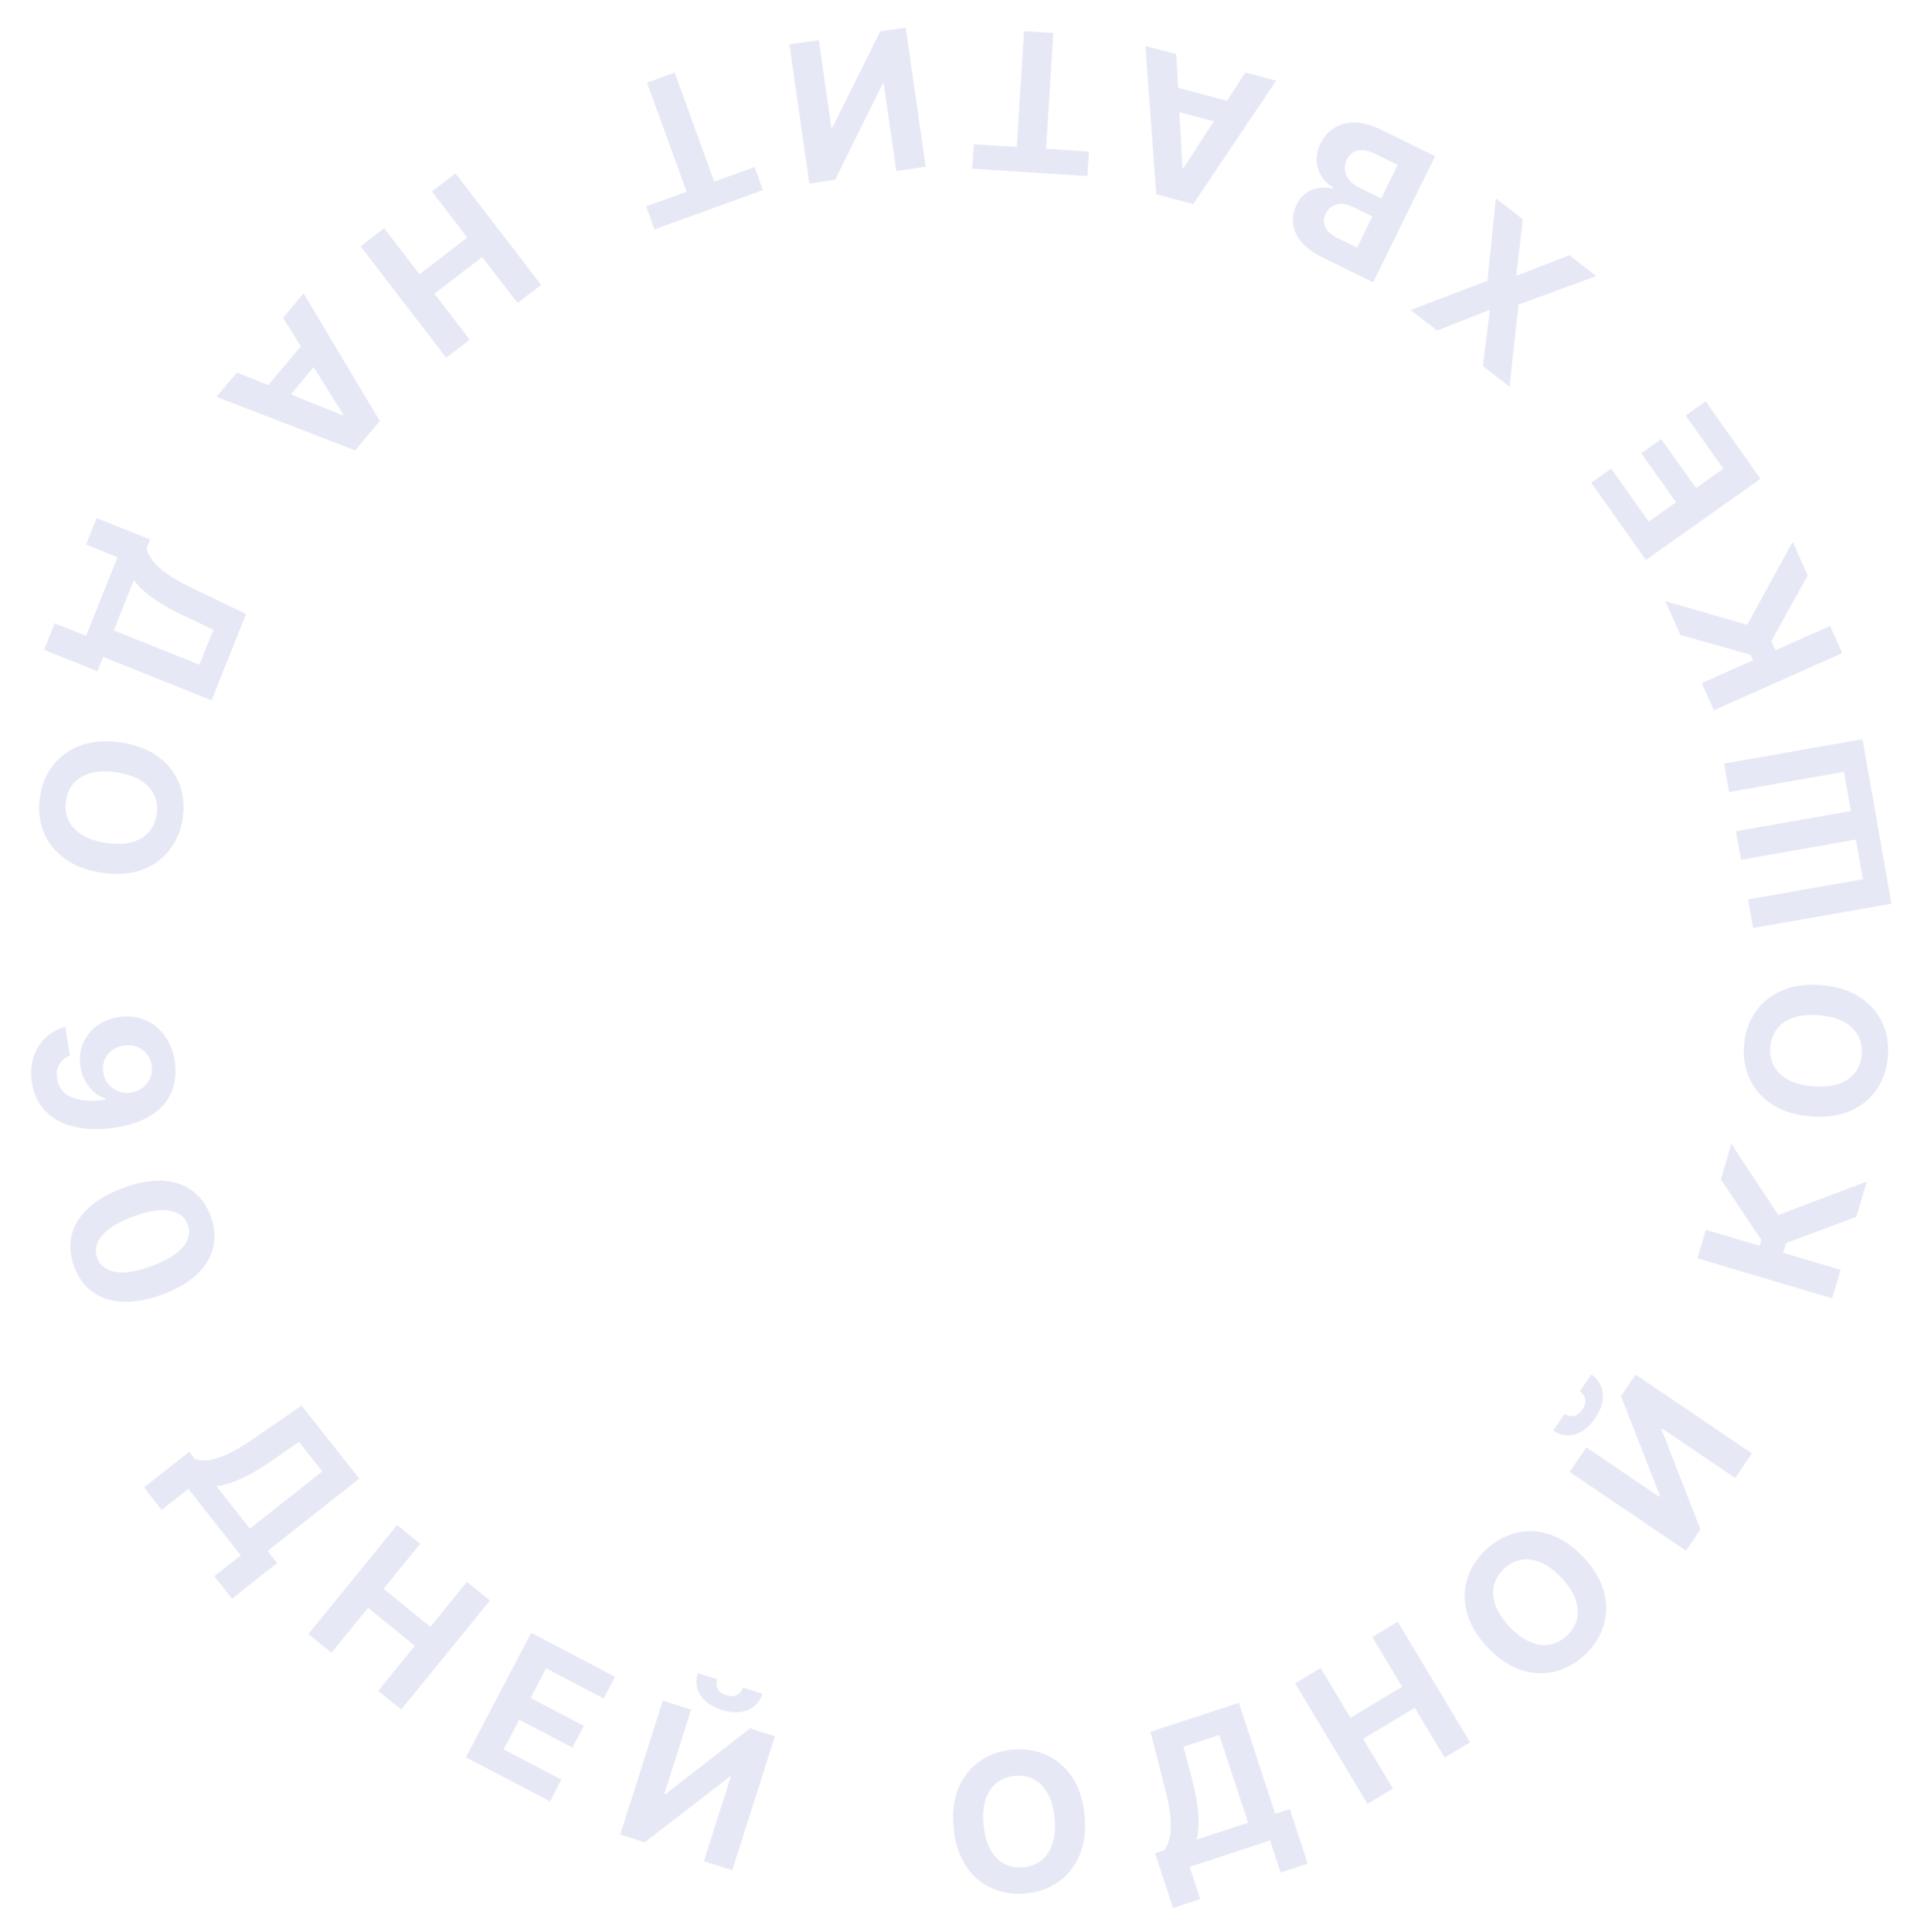<?xml version="1.0" encoding="UTF-8"?> <svg xmlns="http://www.w3.org/2000/svg" width="109" height="110" viewBox="0 0 109 110" fill="none"><path d="M61.765 103.361C61.848 104.229 61.753 104.984 61.482 105.624C61.213 106.264 60.811 106.772 60.276 107.147C59.744 107.519 59.127 107.739 58.424 107.805C57.716 107.873 57.066 107.772 56.473 107.504C55.88 107.236 55.391 106.813 55.006 106.234C54.622 105.656 54.389 104.934 54.306 104.068C54.224 103.2 54.317 102.445 54.586 101.805C54.855 101.165 55.256 100.659 55.788 100.286C56.32 99.912 56.94 99.691 57.648 99.623C58.35 99.557 58.998 99.657 59.591 99.926C60.187 100.191 60.677 100.613 61.061 101.191C61.448 101.769 61.683 102.492 61.765 103.361ZM60.058 103.523C60.005 102.96 59.875 102.494 59.67 102.123C59.468 101.753 59.205 101.482 58.883 101.311C58.561 101.14 58.196 101.074 57.789 101.113C57.382 101.151 57.036 101.285 56.752 101.513C56.468 101.742 56.259 102.057 56.127 102.459C55.998 102.861 55.96 103.344 56.014 103.906C56.067 104.469 56.195 104.935 56.398 105.306C56.603 105.676 56.866 105.947 57.189 106.118C57.511 106.289 57.876 106.355 58.283 106.316C58.69 106.277 59.035 106.144 59.32 105.916C59.604 105.687 59.811 105.372 59.94 104.97C60.072 104.568 60.111 104.085 60.058 103.523ZM66.802 108.635L65.781 105.52L66.297 105.351C66.432 105.167 66.534 104.937 66.605 104.659C66.674 104.378 66.694 104.017 66.664 103.574C66.633 103.129 66.532 102.568 66.359 101.89L65.52 98.605L70.55 96.956L72.622 103.277L73.454 103.005L74.472 106.111L72.928 106.618L72.329 104.792L67.745 106.295L68.347 108.128L66.802 108.635ZM68.153 104.743L71.078 103.784L69.44 98.787L67.402 99.456L67.903 101.384C68.035 101.897 68.128 102.36 68.181 102.773C68.237 103.185 68.261 103.554 68.253 103.88C68.246 104.203 68.213 104.49 68.153 104.743ZM77.874 102.707L73.759 95.846L75.21 94.976L76.907 97.807L79.852 96.041L78.154 93.21L79.601 92.342L83.716 99.203L82.269 100.071L80.569 97.237L77.625 99.003L79.325 101.837L77.874 102.707ZM90.166 88.654C90.765 89.288 91.155 89.941 91.334 90.614C91.516 91.284 91.511 91.931 91.32 92.556C91.129 93.177 90.777 93.729 90.264 94.214C89.747 94.702 89.172 95.022 88.54 95.176C87.907 95.329 87.261 95.296 86.603 95.076C85.944 94.856 85.316 94.43 84.719 93.798C84.12 93.163 83.73 92.511 83.548 91.841C83.367 91.171 83.371 90.525 83.562 89.904C83.751 89.282 84.104 88.726 84.621 88.238C85.135 87.754 85.707 87.435 86.34 87.281C86.973 87.125 87.618 87.156 88.277 87.376C88.938 87.594 89.567 88.02 90.166 88.654ZM88.919 89.831C88.532 89.42 88.143 89.132 87.753 88.966C87.366 88.799 86.992 88.746 86.633 88.81C86.274 88.873 85.946 89.045 85.648 89.326C85.351 89.606 85.161 89.924 85.077 90.279C84.993 90.634 85.023 91.011 85.166 91.409C85.311 91.806 85.578 92.21 85.966 92.621C86.354 93.031 86.742 93.321 87.129 93.488C87.519 93.654 87.893 93.706 88.252 93.642C88.611 93.579 88.94 93.407 89.237 93.126C89.534 92.845 89.725 92.527 89.808 92.172C89.892 91.817 89.862 91.442 89.716 91.045C89.573 90.647 89.308 90.242 88.919 89.831ZM89.392 83.808L90.338 82.41L94.504 85.231L94.541 85.176L92.313 79.493L93.143 78.267L99.768 82.752L98.819 84.153L94.65 81.33L94.617 81.378L96.837 87.08L96.016 88.293L89.392 83.808ZM89.971 79.218L90.621 78.257C91.012 78.525 91.23 78.885 91.273 79.336C91.318 79.785 91.175 80.254 90.844 80.743C90.511 81.235 90.128 81.543 89.694 81.668C89.261 81.793 88.848 81.722 88.455 81.456L89.101 80.502C89.249 80.605 89.414 80.648 89.599 80.631C89.784 80.612 89.957 80.486 90.116 80.251C90.271 80.022 90.324 79.819 90.274 79.641C90.225 79.463 90.124 79.322 89.971 79.218ZM105.715 69.282L101.714 70.775L101.549 71.329L104.818 72.301L104.336 73.922L96.668 71.644L97.149 70.022L100.212 70.932L100.309 70.607L98.003 67.15L98.602 65.132L101.271 69.181L106.312 67.272L105.715 69.282ZM103.716 56.092C104.586 56.162 105.312 56.385 105.896 56.764C106.48 57.139 106.911 57.623 107.187 58.214C107.462 58.803 107.571 59.449 107.515 60.153C107.459 60.861 107.247 61.485 106.88 62.022C106.514 62.56 106.012 62.968 105.376 63.247C104.74 63.525 103.988 63.63 103.121 63.561C102.252 63.492 101.525 63.269 100.941 62.894C100.357 62.518 99.928 62.036 99.653 61.447C99.376 60.858 99.266 60.209 99.322 59.501C99.378 58.797 99.59 58.176 99.957 57.639C100.321 57.098 100.821 56.689 101.457 56.41C102.093 56.129 102.846 56.023 103.716 56.092ZM103.58 57.802C103.017 57.757 102.535 57.803 102.135 57.941C101.735 58.077 101.423 58.288 101.198 58.576C100.974 58.864 100.846 59.212 100.814 59.619C100.781 60.027 100.853 60.39 101.029 60.71C101.204 61.03 101.479 61.289 101.852 61.489C102.226 61.686 102.694 61.807 103.258 61.852C103.821 61.896 104.303 61.851 104.703 61.716C105.103 61.578 105.415 61.365 105.639 61.077C105.863 60.789 105.991 60.442 106.024 60.034C106.056 59.627 105.985 59.263 105.809 58.943C105.633 58.624 105.359 58.365 104.985 58.168C104.612 57.969 104.143 57.847 103.58 57.802ZM99.835 52.84L99.549 51.213L106.089 50.062L105.691 47.8L99.151 48.951L98.866 47.331L105.406 46.18L105.012 43.945L98.472 45.096L98.187 43.476L106.066 42.09L107.714 51.454L99.835 52.84ZM102.944 32.765L100.873 36.499L101.108 37.028L104.224 35.641L104.912 37.186L97.603 40.439L96.915 38.894L99.834 37.594L99.696 37.284L95.697 36.156L94.841 34.233L99.5 35.575L102.091 30.848L102.944 32.765ZM100.259 27.26L93.731 31.884L90.615 27.486L91.753 26.68L93.892 29.698L95.447 28.596L93.469 25.804L94.607 24.998L96.585 27.79L98.144 26.686L95.996 23.654L97.134 22.848L100.259 27.26ZM84.45 20.84L84.843 17.696L84.794 17.658L81.843 18.822L80.333 17.652L84.712 15.984L85.187 11.293L86.725 12.484L86.351 15.647L86.4 15.686L89.369 14.531L90.901 15.717L86.472 17.347L85.966 22.014L84.45 20.84ZM81.725 8.893L78.2 16.074L75.325 14.663C74.796 14.404 74.394 14.109 74.118 13.779C73.842 13.449 73.683 13.102 73.642 12.736C73.6 12.373 73.667 12.012 73.844 11.652C73.981 11.371 74.159 11.152 74.375 10.994C74.591 10.839 74.83 10.742 75.093 10.703C75.352 10.665 75.621 10.679 75.898 10.746L75.933 10.675C75.665 10.53 75.447 10.327 75.279 10.067C75.108 9.806 75.011 9.511 74.987 9.18C74.963 8.852 75.037 8.511 75.21 8.158C75.397 7.777 75.659 7.483 75.995 7.277C76.328 7.072 76.72 6.973 77.172 6.98C77.624 6.987 78.119 7.123 78.657 7.387L81.725 8.893ZM79.597 9.389L78.36 8.781C77.936 8.574 77.588 8.503 77.315 8.569C77.041 8.637 76.837 8.807 76.704 9.078C76.606 9.277 76.568 9.476 76.59 9.675C76.611 9.874 76.689 10.06 76.824 10.234C76.957 10.406 77.145 10.552 77.388 10.672L78.661 11.296L79.597 9.389ZM78.157 12.324L77.031 11.771C76.823 11.669 76.621 11.615 76.424 11.608C76.223 11.603 76.043 11.645 75.883 11.735C75.721 11.823 75.593 11.962 75.5 12.151C75.373 12.411 75.362 12.665 75.469 12.915C75.573 13.163 75.794 13.37 76.13 13.536L77.284 14.102L78.157 12.324ZM70.921 4.128L72.673 4.593L67.953 11.618L65.846 11.059L65.231 2.62L66.983 3.084L67.338 9.564L67.398 9.58L70.921 4.128ZM70.225 7.197L66.086 6.1L66.425 4.824L70.563 5.921L70.225 7.197ZM62.015 8.628L61.927 10.02L55.37 9.606L55.458 8.214L57.902 8.368L58.318 1.776L59.986 1.881L59.571 8.474L62.015 8.628ZM52.715 9.496L51.045 9.736L50.331 4.755L50.265 4.765L47.557 10.236L46.092 10.446L44.956 2.527L46.631 2.287L47.345 7.271L47.403 7.263L50.13 1.785L51.58 1.577L52.715 9.496ZM42.975 9.509L43.451 10.82L37.275 13.061L36.799 11.75L39.101 10.915L36.848 4.705L38.42 4.135L40.673 10.344L42.975 9.509ZM25.941 9.875L30.814 16.22L29.472 17.25L27.462 14.632L24.738 16.723L26.749 19.341L25.41 20.369L20.538 14.024L21.876 12.996L23.889 15.617L26.612 13.526L24.6 10.905L25.941 9.875ZM16.121 18.093L17.289 16.706L21.628 23.972L20.224 25.64L12.329 22.595L13.497 21.209L19.508 23.652L19.548 23.604L16.121 18.093ZM18.599 20.032L15.841 23.306L14.831 22.455L17.59 19.181L18.599 20.032ZM5.505 29.5L8.547 30.718L8.346 31.222C8.4 31.443 8.511 31.67 8.679 31.902C8.849 32.136 9.114 32.383 9.472 32.645C9.833 32.907 10.328 33.189 10.959 33.492L14.016 34.959L12.049 39.873L5.873 37.402L5.548 38.214L2.512 37L3.116 35.491L4.9 36.205L6.693 31.726L4.901 31.009L5.505 29.5ZM7.62 33.035L6.477 35.893L11.358 37.846L12.155 35.855L10.355 35.001C9.877 34.773 9.463 34.547 9.112 34.322C8.761 34.1 8.462 33.882 8.218 33.666C7.975 33.454 7.775 33.243 7.62 33.035ZM5.768 49.685C4.906 49.552 4.198 49.276 3.643 48.855C3.089 48.438 2.695 47.923 2.463 47.313C2.233 46.706 2.171 46.053 2.279 45.356C2.388 44.653 2.645 44.047 3.05 43.538C3.455 43.029 3.986 42.659 4.64 42.428C5.295 42.197 6.053 42.148 6.912 42.281C7.774 42.414 8.483 42.69 9.038 43.108C9.592 43.525 9.985 44.038 10.215 44.645C10.448 45.253 10.51 45.908 10.401 46.611C10.294 47.308 10.037 47.912 9.632 48.421C9.228 48.933 8.699 49.304 8.044 49.535C7.389 49.769 6.63 49.819 5.768 49.685ZM6.03 47.991C6.589 48.077 7.072 48.066 7.482 47.958C7.891 47.853 8.217 47.665 8.462 47.394C8.707 47.124 8.86 46.786 8.923 46.382C8.985 45.978 8.941 45.61 8.789 45.279C8.637 44.947 8.383 44.668 8.025 44.441C7.667 44.217 7.209 44.062 6.65 43.976C6.092 43.89 5.608 43.899 5.199 44.005C4.79 44.113 4.463 44.302 4.218 44.572C3.974 44.843 3.82 45.18 3.758 45.584C3.695 45.988 3.74 46.356 3.891 46.688C4.043 47.02 4.298 47.298 4.656 47.522C5.014 47.748 5.472 47.904 6.03 47.991ZM9.95 60.44C10.013 60.846 10.005 61.248 9.927 61.645C9.849 62.044 9.684 62.415 9.431 62.757C9.179 63.102 8.819 63.399 8.352 63.648C7.887 63.899 7.298 64.081 6.583 64.195C5.911 64.299 5.3 64.316 4.749 64.245C4.2 64.177 3.721 64.032 3.309 63.808C2.898 63.585 2.565 63.29 2.311 62.923C2.059 62.556 1.895 62.129 1.819 61.639C1.738 61.112 1.767 60.63 1.908 60.195C2.051 59.759 2.28 59.39 2.594 59.089C2.912 58.789 3.288 58.579 3.722 58.459L3.977 60.108C3.699 60.217 3.496 60.386 3.369 60.617C3.243 60.847 3.204 61.114 3.251 61.418C3.331 61.932 3.616 62.289 4.105 62.487C4.597 62.685 5.234 62.725 6.017 62.606L6.008 62.552C5.758 62.47 5.534 62.341 5.336 62.166C5.14 61.991 4.977 61.78 4.847 61.534C4.717 61.291 4.629 61.024 4.584 60.733C4.512 60.267 4.557 59.835 4.719 59.435C4.881 59.036 5.138 58.701 5.489 58.431C5.839 58.16 6.261 57.987 6.752 57.911C7.282 57.827 7.773 57.876 8.226 58.059C8.678 58.241 9.056 58.536 9.359 58.942C9.664 59.351 9.861 59.85 9.95 60.44ZM8.639 60.655C8.599 60.395 8.502 60.173 8.347 59.989C8.192 59.807 8.001 59.673 7.775 59.587C7.548 59.503 7.306 59.483 7.05 59.525C6.79 59.566 6.564 59.658 6.373 59.804C6.185 59.952 6.045 60.134 5.952 60.351C5.862 60.571 5.837 60.809 5.877 61.067C5.907 61.26 5.971 61.433 6.068 61.586C6.166 61.74 6.287 61.867 6.432 61.969C6.58 62.072 6.742 62.146 6.921 62.19C7.099 62.233 7.282 62.24 7.469 62.211C7.719 62.17 7.938 62.075 8.129 61.927C8.32 61.779 8.462 61.594 8.557 61.371C8.651 61.148 8.679 60.909 8.639 60.655ZM4.223 72.117C3.992 71.486 3.947 70.886 4.086 70.318C4.227 69.752 4.544 69.239 5.037 68.779C5.532 68.321 6.189 67.942 7.011 67.641C7.829 67.338 8.571 67.201 9.237 67.229C9.904 67.26 10.471 67.446 10.939 67.787C11.409 68.129 11.761 68.614 11.993 69.242C12.226 69.869 12.274 70.465 12.138 71.029C12.003 71.595 11.693 72.107 11.207 72.565C10.723 73.021 10.072 73.4 9.253 73.7C8.43 74.005 7.681 74.143 7.007 74.115C6.334 74.089 5.76 73.907 5.285 73.569C4.81 73.231 4.456 72.747 4.223 72.117ZM5.538 71.63C5.697 72.06 6.04 72.323 6.568 72.42C7.095 72.516 7.79 72.403 8.654 72.081C9.223 71.87 9.675 71.636 10.01 71.379C10.346 71.124 10.57 70.855 10.682 70.572C10.795 70.292 10.799 70.009 10.693 69.723C10.535 69.295 10.194 69.033 9.672 68.934C9.15 68.836 8.462 68.943 7.609 69.256C7.032 69.469 6.572 69.705 6.229 69.963C5.889 70.222 5.662 70.493 5.547 70.777C5.436 71.06 5.432 71.344 5.538 71.63ZM8.203 84.693L10.775 82.662L11.112 83.088C11.33 83.15 11.582 83.167 11.868 83.137C12.155 83.106 12.501 83 12.906 82.82C13.313 82.638 13.805 82.349 14.382 81.953L17.177 80.034L20.458 84.188L15.237 88.311L15.78 88.998L13.214 91.024L12.207 89.749L13.715 88.558L10.725 84.772L9.21 85.968L8.203 84.693ZM12.322 84.62L14.23 87.036L18.356 83.777L17.027 82.094L15.389 83.228C14.953 83.529 14.551 83.776 14.181 83.968C13.814 84.162 13.476 84.312 13.167 84.416C12.861 84.521 12.58 84.589 12.322 84.62ZM17.566 93.036L22.616 86.831L23.928 87.899L21.844 90.459L24.507 92.626L26.591 90.066L27.9 91.132L22.85 97.336L21.541 96.271L23.627 93.708L20.964 91.54L18.878 94.103L17.566 93.036ZM26.537 100.055L30.249 92.969L35.025 95.47L34.377 96.705L31.101 94.989L30.216 96.677L33.247 98.265L32.6 99.5L29.569 97.913L28.683 99.605L31.973 101.328L31.326 102.564L26.537 100.055ZM37.75 96.83L39.358 97.342L37.832 102.136L37.895 102.156L42.716 98.411L44.127 98.86L41.7 106.483L40.088 105.97L41.615 101.172L41.559 101.154L36.719 104.897L35.324 104.453L37.75 96.83ZM42.316 96.086L43.422 96.438C43.275 96.889 42.992 97.199 42.572 97.369C42.154 97.539 41.664 97.535 41.1 97.355C40.535 97.175 40.131 96.895 39.888 96.514C39.646 96.134 39.597 95.718 39.74 95.266L40.838 95.616C40.782 95.786 40.787 95.957 40.855 96.129C40.926 96.302 41.097 96.432 41.367 96.518C41.63 96.602 41.84 96.595 41.997 96.497C42.154 96.399 42.26 96.262 42.316 96.086Z" fill="#E6E8F5"></path></svg> 
